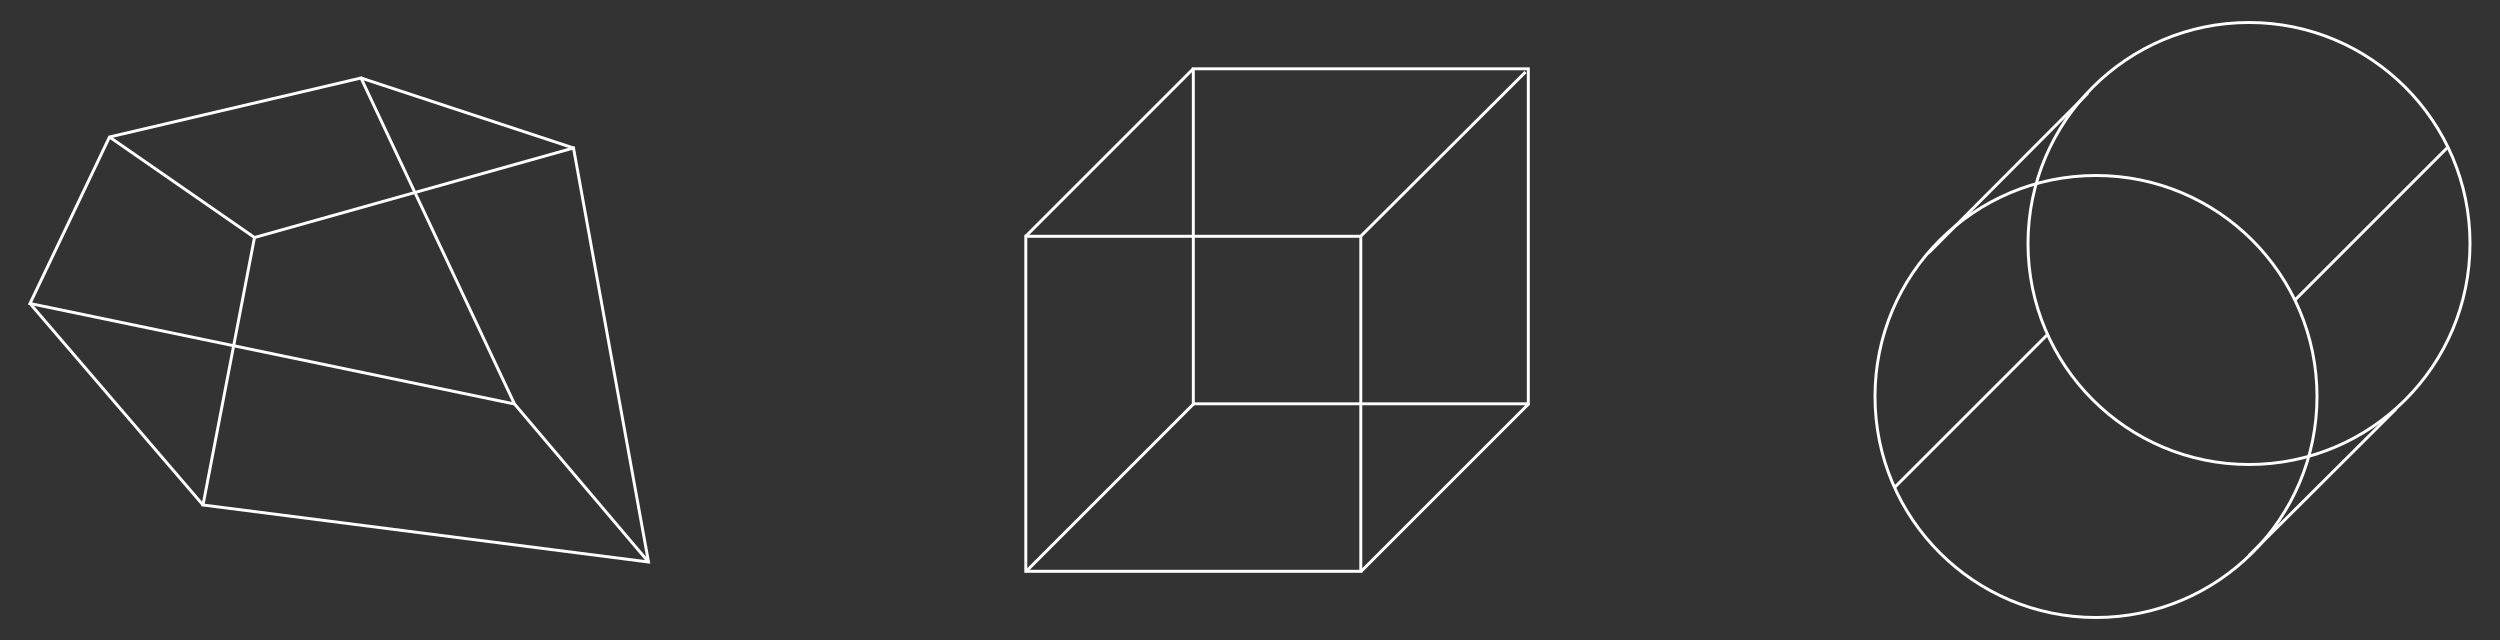 <?xml version="1.0" encoding="utf-8"?>
<!-- Generator: Adobe Illustrator 22.0.1, SVG Export Plug-In . SVG Version: 6.00 Build 0)  -->
<svg version="1.1" id="Capa_1" xmlns="http://www.w3.org/2000/svg" xmlns:xlink="http://www.w3.org/1999/xlink" x="0px" y="0px"
	 viewBox="0 0 500 128.1" style="enable-background:new 0 0 500 128.1;" xml:space="preserve">
<rect x="0" y="0" width="500" height="128.1" fill="#333333" stroke="none"/>
<style type="text/css">
	.st0{fill:none;stroke:#FEFEFE;stroke-width:0.59;stroke-miterlimit:10;}
</style>
<g>
	<g>
		
			<rect x="205.2" y="47.2" transform="matrix(6.123234e-17 -1 1 6.123234e-17 157.958 319.461)" class="st0" width="67" height="67"/>
		
			<rect x="238.7" y="13.7" transform="matrix(6.123234e-17 -1 1 6.123234e-17 224.963 319.461)" class="st0" width="67" height="67"/>
		<line class="st0" x1="205.2" y1="47.2" x2="238.7" y2="13.7"/>
		<line class="st0" x1="205.2" y1="114.3" x2="238.7" y2="80.8"/>
		<line class="st0" x1="272.2" y1="114.3" x2="305.7" y2="80.8"/>
		<line class="st0" x1="272.2" y1="47.2" x2="305.1" y2="14.4"/>
	</g>
	<g>
		<circle class="st0" cx="419.2" cy="79.3" r="44.2"/>
		<circle class="st0" cx="449.8" cy="48.7" r="44.2"/>
		<line class="st0" x1="385.7" y1="50.6" x2="417.6" y2="18.6"/>
		<line class="st0" x1="449.8" y1="111.1" x2="479.2" y2="81.8"/>
		<line class="st0" x1="459" y1="60" x2="489.6" y2="29.4"/>
		<line class="st0" x1="378.9" y1="97.5" x2="409.6" y2="66.8"/>
	</g>
	<g>
		<polygon class="st0" points="40.6,101 50.9,47.5 114.7,29.6 129.7,112.4 		"/>
		<polygon class="st0" points="6,60.7 21.9,27.4 72.2,15.6 102.9,80.8 		"/>
		<line class="st0" x1="40.6" y1="101" x2="6" y2="60.7"/>
		<line class="st0" x1="50.9" y1="47.5" x2="21.9" y2="27.4"/>
		<line class="st0" x1="114.7" y1="29.6" x2="72.2" y2="15.6"/>
		<line class="st0" x1="129.7" y1="112.4" x2="102.9" y2="80.8"/>
	</g>
</g>
</svg>
